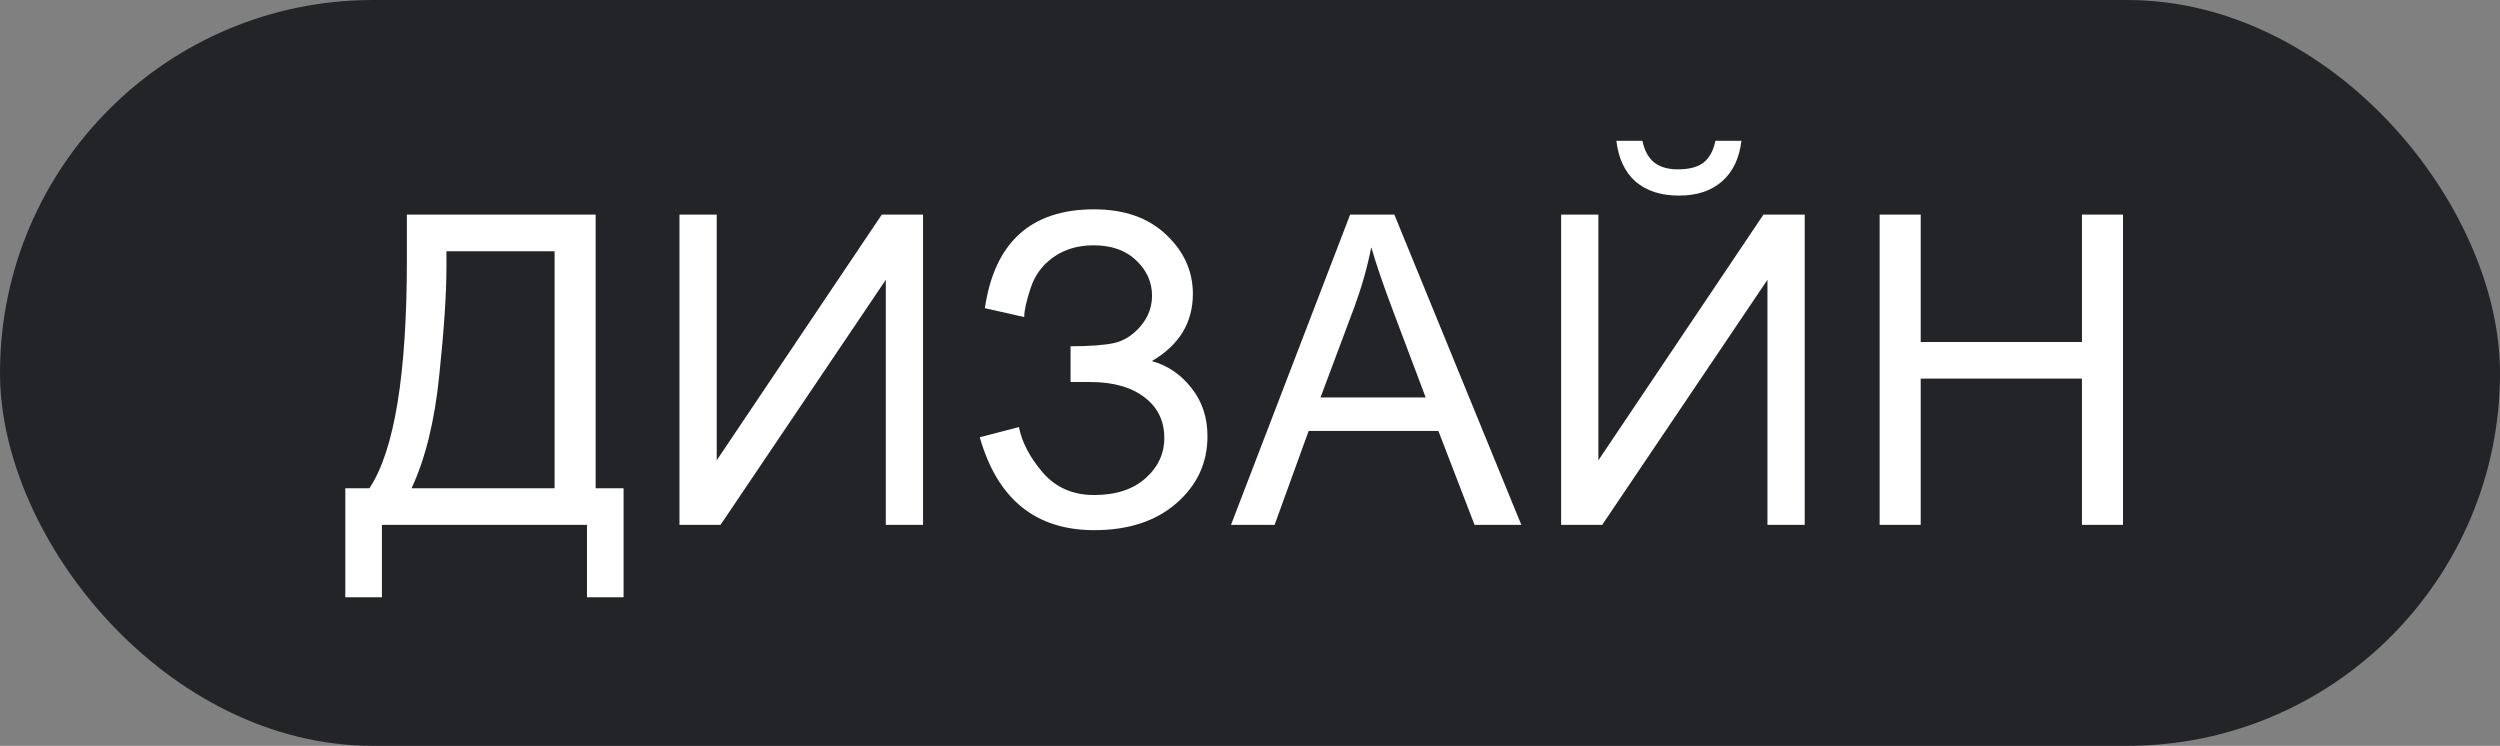 <?xml version="1.0" encoding="UTF-8"?> <svg xmlns="http://www.w3.org/2000/svg" width="181" height="54" viewBox="0 0 181 54" fill="none"><rect x="0" y="0" width="181" height="54" fill="#808080" stroke="none"/><rect width="181" height="54" rx="27" fill="#222427"></rect><path d="M29.458 15.539H43.125V35.349H45.147V43.24H42.497V38H27.651V43.24H25V35.349H26.747C28.555 32.622 29.458 27.112 29.458 18.818V15.539ZM40.153 18.19H32.323V19.339C32.323 21.249 32.15 23.864 31.802 27.183C31.465 30.493 30.796 33.215 29.796 35.349H40.153V18.19ZM49.194 15.539H51.89V33.327L63.84 15.539H66.828V38H64.132V20.258L52.166 38H49.194V15.539ZM70.936 31.657L73.77 30.922C73.985 32.015 74.557 33.108 75.486 34.2C76.426 35.293 77.667 35.84 79.209 35.84C80.782 35.84 82.023 35.436 82.932 34.629C83.841 33.822 84.296 32.847 84.296 31.703C84.296 30.467 83.816 29.487 82.856 28.761C81.896 28.026 80.588 27.658 78.933 27.658H77.509V25.069C78.877 25.069 79.924 24.992 80.65 24.839C81.375 24.676 82.013 24.272 82.565 23.629C83.126 22.975 83.407 22.235 83.407 21.407C83.407 20.427 83.024 19.574 82.258 18.849C81.502 18.124 80.476 17.761 79.179 17.761C78.045 17.761 77.075 18.047 76.268 18.619C75.471 19.181 74.919 19.931 74.613 20.871C74.307 21.801 74.153 22.495 74.153 22.955L71.304 22.311C72.008 17.541 74.644 15.156 79.209 15.156C81.405 15.156 83.147 15.769 84.434 16.995C85.721 18.21 86.364 19.635 86.364 21.27C86.364 23.363 85.374 24.987 83.392 26.142C84.536 26.458 85.491 27.107 86.257 28.087C87.033 29.058 87.421 30.222 87.421 31.581C87.421 33.511 86.671 35.13 85.169 36.437C83.678 37.734 81.696 38.383 79.225 38.383C74.976 38.383 72.213 36.141 70.936 31.657ZM89.124 38L97.749 15.539H100.952L110.144 38H106.758L104.138 31.198H94.747L92.28 38H89.124ZM95.605 28.777H103.219L100.875 22.556C100.16 20.667 99.629 19.114 99.282 17.899C98.996 19.339 98.592 20.769 98.071 22.189L95.605 28.777ZM113.026 15.539H115.723V33.327L127.673 15.539H130.661V38H127.964V20.258L115.999 38H113.026V15.539ZM124.195 10.192H126.08C125.927 11.469 125.457 12.45 124.67 13.134C123.894 13.818 122.857 14.161 121.56 14.161C120.253 14.161 119.206 13.823 118.419 13.149C117.643 12.465 117.178 11.479 117.025 10.192H118.91C119.053 10.887 119.334 11.408 119.752 11.755C120.181 12.092 120.753 12.261 121.468 12.261C122.296 12.261 122.919 12.097 123.337 11.77C123.766 11.433 124.052 10.907 124.195 10.192ZM136.086 38V15.539H139.059V24.763H150.733V15.539H153.705V38H150.733V27.413H139.059V38H136.086Z" fill="white"></path></svg> 